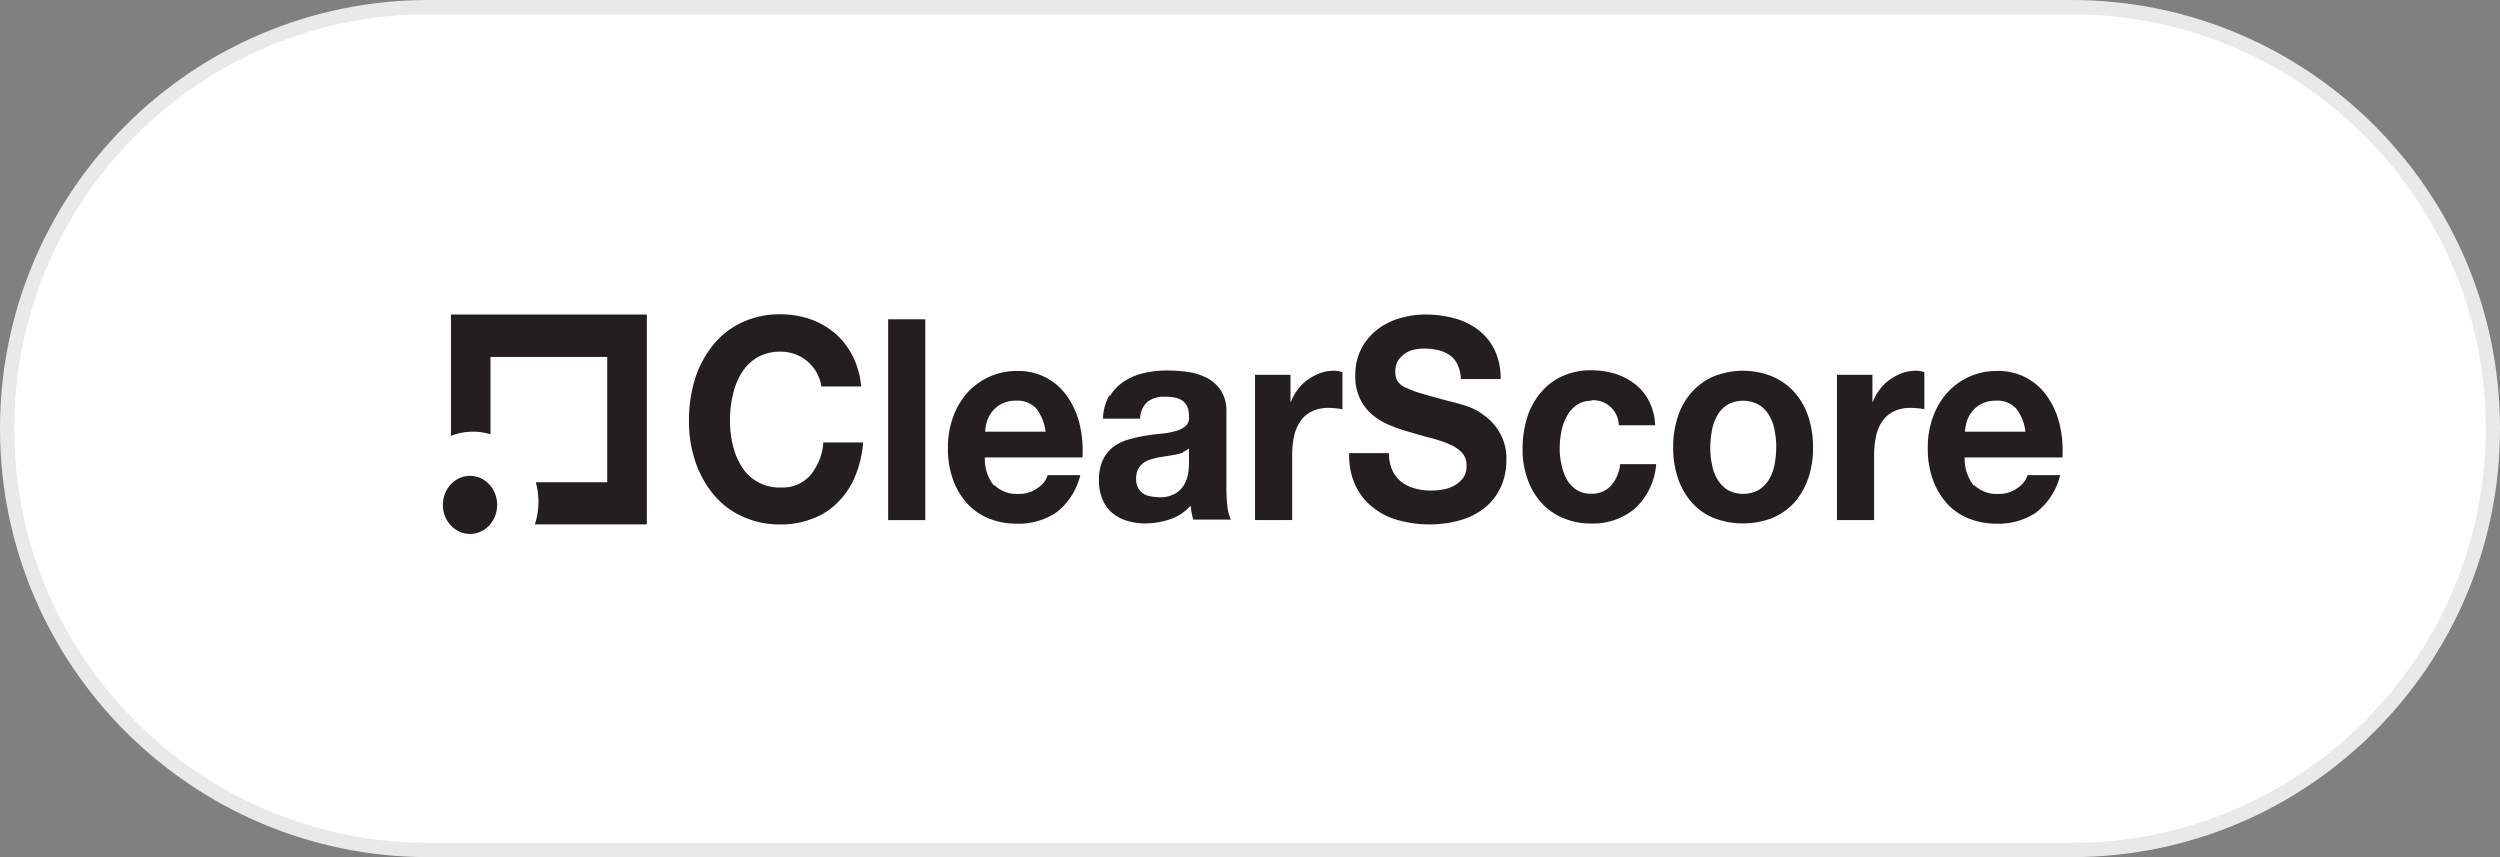 <svg xmlns="http://www.w3.org/2000/svg" width="175" height="60" viewBox="0 0 175 60">
  <rect x="0" y="0" width="175" height="60" fill="#808080" stroke="none"/>
  <g id="clearscore" transform="translate(-242 -1448)">
    <g id="Path_1632" data-name="Path 1632" transform="translate(242 1448)" fill="#fff">
      <path d="M 145 59.5 L 30 59.5 C 26.017 59.5 22.154 58.72 18.517 57.182 C 15.005 55.696 11.85 53.569 9.14 50.86 C 6.431 48.15 4.304 44.995 2.818 41.483 C 1.28 37.846 0.5 33.983 0.5 30 C 0.5 26.017 1.28 22.154 2.818 18.517 C 4.304 15.005 6.431 11.85 9.14 9.14 C 11.85 6.431 15.005 4.304 18.517 2.818 C 22.154 1.28 26.017 0.5 30 0.5 L 145 0.5 C 148.983 0.5 152.846 1.28 156.483 2.818 C 159.995 4.304 163.15 6.431 165.86 9.14 C 168.569 11.85 170.696 15.005 172.182 18.517 C 173.72 22.154 174.5 26.017 174.5 30 C 174.5 33.983 173.72 37.846 172.182 41.483 C 170.696 44.995 168.569 48.15 165.86 50.86 C 163.15 53.569 159.995 55.696 156.483 57.182 C 152.846 58.72 148.983 59.5 145 59.5 Z" stroke="none"/>
      <path d="M 30 1 C 26.085 1 22.287 1.767 18.712 3.279 C 15.259 4.739 12.158 6.83 9.494 9.494 C 6.83 12.158 4.739 15.259 3.279 18.712 C 1.767 22.287 1 26.085 1 30 C 1 33.915 1.767 37.713 3.279 41.288 C 4.739 44.741 6.83 47.842 9.494 50.506 C 12.158 53.17 15.259 55.261 18.712 56.721 C 22.287 58.233 26.085 59 30 59 L 145 59 C 148.915 59 152.713 58.233 156.288 56.721 C 159.741 55.261 162.842 53.17 165.506 50.506 C 168.17 47.842 170.261 44.741 171.721 41.288 C 173.233 37.713 174 33.915 174 30 C 174 26.085 173.233 22.287 171.721 18.712 C 170.261 15.259 168.17 12.158 165.506 9.494 C 162.842 6.83 159.741 4.739 156.288 3.279 C 152.713 1.767 148.915 1 145 1 L 30 1 M 30 0 L 145 0 C 161.569 0 175 13.431 175 30 C 175 46.569 161.569 60 145 60 L 30 60 C 13.431 60 0 46.569 0 30 C 0 13.431 13.431 0 30 0 Z" stroke="none" fill="#e9e9ea"/>
    </g>
    <g id="Labels" transform="translate(273 1470.01)">
      <g id="Group" transform="translate(0 -0.01)">
        <g id="Group_143" data-name="Group 143">
          <g id="Group_141" data-name="Group 141" transform="translate(17.227)">
            <path id="Path_1051" data-name="Path 1051" d="M19.285,4.092a3.191,3.191,0,0,0-.634-.784,2.851,2.851,0,0,0-.867-.517,2.971,2.971,0,0,0-1.017-.183,3.186,3.186,0,0,0-1.651.4,3.258,3.258,0,0,0-1.1,1.084A4.95,4.95,0,0,0,13.4,5.643a7.91,7.91,0,0,0-.2,1.784,7.131,7.131,0,0,0,.2,1.718,4.823,4.823,0,0,0,.617,1.5,3.073,3.073,0,0,0,2.752,1.468,2.566,2.566,0,0,0,2.068-.867,4.048,4.048,0,0,0,.9-2.285h2.785a7.579,7.579,0,0,1-.567,2.385,5.527,5.527,0,0,1-1.217,1.818A4.807,4.807,0,0,1,18.968,14.3a5.964,5.964,0,0,1-2.218.4,6.171,6.171,0,0,1-2.7-.567,5.6,5.6,0,0,1-2.018-1.551,7.25,7.25,0,0,1-1.267-2.318,8.841,8.841,0,0,1-.434-2.868,9.722,9.722,0,0,1,.434-2.918,7.244,7.244,0,0,1,1.267-2.351A5.646,5.646,0,0,1,14.049.557a6.171,6.171,0,0,1,2.7-.567A6.448,6.448,0,0,1,18.8.324a5.446,5.446,0,0,1,1.718.967A5.117,5.117,0,0,1,21.77,2.875a5.871,5.871,0,0,1,.617,2.168H19.6a2.665,2.665,0,0,0-.334-.967Z" transform="translate(-10.33 0.01)" fill="#231f20"/>
            <path id="Path_1052" data-name="Path 1052" d="M21.292.2V14.258h-2.6V.2Z" transform="translate(-4.748 0.15)" fill="#231f20"/>
            <path id="Path_1053" data-name="Path 1053" d="M24.452,10.358a2.242,2.242,0,0,0,1.684.617,2.171,2.171,0,0,0,1.351-.417,1.716,1.716,0,0,0,.7-.9h2.285a4.761,4.761,0,0,1-1.684,2.618,4.737,4.737,0,0,1-2.752.784,5.181,5.181,0,0,1-2.018-.384A4.149,4.149,0,0,1,22.5,11.592a5.065,5.065,0,0,1-.967-1.684A6.429,6.429,0,0,1,21.2,7.74a6.134,6.134,0,0,1,.35-2.118,5.356,5.356,0,0,1,.984-1.7,4.714,4.714,0,0,1,1.534-1.134,4.527,4.527,0,0,1,1.968-.417A4.116,4.116,0,0,1,29.6,4.221a5.626,5.626,0,0,1,.834,1.934,7.832,7.832,0,0,1,.183,2.268H23.785a2.969,2.969,0,0,0,.634,1.968ZM27.387,5a1.763,1.763,0,0,0-1.418-.55,2.108,2.108,0,0,0-1.034.233,2.014,2.014,0,0,0-.667.567,2.125,2.125,0,0,0-.35.7,3.752,3.752,0,0,0-.117.667h4.236A3.294,3.294,0,0,0,27.387,5Z" transform="translate(-3.073 1.599)" fill="#231f20"/>
            <path id="Path_1054" data-name="Path 1054" d="M28.307,4.134a3.276,3.276,0,0,1,1.034-1.051,4.341,4.341,0,0,1,1.4-.567,7.052,7.052,0,0,1,1.568-.167,10.606,10.606,0,0,1,1.451.1,4.305,4.305,0,0,1,1.334.417,2.641,2.641,0,0,1,.984.884,2.608,2.608,0,0,1,.384,1.484v5.286a11.05,11.05,0,0,0,.067,1.317,2.762,2.762,0,0,0,.25.951H34.144a4.1,4.1,0,0,1-.117-.484c-.033-.167-.05-.334-.067-.5a3.284,3.284,0,0,1-1.468.967,5.534,5.534,0,0,1-1.718.284,4.477,4.477,0,0,1-1.267-.183,2.943,2.943,0,0,1-1.034-.55,2.488,2.488,0,0,1-.684-.951,3.367,3.367,0,0,1-.25-1.351,3.276,3.276,0,0,1,.284-1.434,2.605,2.605,0,0,1,.734-.9,3.313,3.313,0,0,1,1.034-.5,9.116,9.116,0,0,1,1.167-.267c.384-.067.784-.117,1.151-.15a5.12,5.12,0,0,0,1-.183,1.839,1.839,0,0,0,.7-.35.784.784,0,0,0,.233-.667,1.718,1.718,0,0,0-.133-.717,1,1,0,0,0-.367-.417,1.367,1.367,0,0,0-.534-.2,3.962,3.962,0,0,0-.65-.05,1.922,1.922,0,0,0-1.217.35,1.612,1.612,0,0,0-.517,1.184h-2.6a3.428,3.428,0,0,1,.45-1.634Zm5.136,3.952a4.983,4.983,0,0,1-.534.15q-.275.05-.6.1l-.617.1c-.2.033-.384.1-.584.15a1.8,1.8,0,0,0-.5.267,1.364,1.364,0,0,0-.334.417,1.451,1.451,0,0,0-.133.65,1.375,1.375,0,0,0,.133.634,1.019,1.019,0,0,0,.35.4,1.29,1.29,0,0,0,.517.2,3.675,3.675,0,0,0,.6.067,2.1,2.1,0,0,0,1.184-.284,1.68,1.68,0,0,0,.617-.667,2.266,2.266,0,0,0,.25-.784,5.235,5.235,0,0,0,.05-.634V7.8a1.458,1.458,0,0,1-.417.25Z" transform="translate(1.16 1.586)" fill="#231f20"/>
            <path id="Path_1055" data-name="Path 1055" d="M36.575,2.644V4.528h.033a3.34,3.34,0,0,1,.5-.884,3.1,3.1,0,0,1,.717-.684,3.884,3.884,0,0,1,.867-.45,2.986,2.986,0,0,1,.951-.15,1.85,1.85,0,0,1,.567.1v2.6a2.65,2.65,0,0,0-.434-.067c-.167-.017-.334-.033-.5-.033a2.684,2.684,0,0,0-1.217.25,2.038,2.038,0,0,0-.8.7,2.888,2.888,0,0,0-.434,1.034,6.2,6.2,0,0,0-.133,1.284v4.586h-2.6V2.644h2.468Z" transform="translate(5.533 1.592)" fill="#231f20"/>
            <path id="Path_1056" data-name="Path 1056" d="M41.076,10.923a2.183,2.183,0,0,0,.634.8,2.7,2.7,0,0,0,.934.45,3.987,3.987,0,0,0,1.1.15,4.756,4.756,0,0,0,.817-.067,2.615,2.615,0,0,0,.817-.267,1.969,1.969,0,0,0,.634-.534,1.46,1.46,0,0,0,.25-.884,1.29,1.29,0,0,0-.334-.917,2.635,2.635,0,0,0-.884-.584,9.147,9.147,0,0,0-1.251-.417c-.467-.117-.934-.25-1.418-.4a11.154,11.154,0,0,1-1.434-.484,4.66,4.66,0,0,1-1.251-.734A3.31,3.31,0,0,1,38.808,5.9a3.557,3.557,0,0,1-.334-1.651,3.979,3.979,0,0,1,.434-1.884,4.171,4.171,0,0,1,1.134-1.334A4.7,4.7,0,0,1,41.626.25,6.376,6.376,0,0,1,43.394,0a7.669,7.669,0,0,1,1.968.25,4.914,4.914,0,0,1,1.684.8,3.985,3.985,0,0,1,1.167,1.4,4.618,4.618,0,0,1,.434,2.068H45.862a2.439,2.439,0,0,0-.25-1.051,1.659,1.659,0,0,0-.567-.65,2.46,2.46,0,0,0-.8-.334,4.573,4.573,0,0,0-.984-.1,3.347,3.347,0,0,0-.7.083,1.682,1.682,0,0,0-.634.284,1.836,1.836,0,0,0-.467.484,1.47,1.47,0,0,0-.183.75,1.275,1.275,0,0,0,.15.667,1.24,1.24,0,0,0,.584.467,7.019,7.019,0,0,0,1.184.434c.5.15,1.167.334,1.985.55.25.05.584.15,1.017.284a4.121,4.121,0,0,1,1.284.667,3.716,3.716,0,0,1,1.1,1.217,3.575,3.575,0,0,1,.467,1.934,4.482,4.482,0,0,1-.35,1.784,4,4,0,0,1-1.034,1.434,4.777,4.777,0,0,1-1.7.934,7.769,7.769,0,0,1-2.351.334,8.081,8.081,0,0,1-2.1-.284,4.821,4.821,0,0,1-1.8-.9,4.215,4.215,0,0,1-1.234-1.551,4.983,4.983,0,0,1-.434-2.251h2.785a2.908,2.908,0,0,0,.233,1.2Z" transform="translate(8.17 0.017)" fill="#231f20"/>
            <path id="Path_1057" data-name="Path 1057" d="M50.156,4.475a1.776,1.776,0,0,0-1.051.3,2.22,2.22,0,0,0-.684.784,3.694,3.694,0,0,0-.384,1.067,6.731,6.731,0,0,0-.117,1.151,5.088,5.088,0,0,0,.117,1.117,3.974,3.974,0,0,0,.35,1.034,2.07,2.07,0,0,0,.667.75,1.723,1.723,0,0,0,1.034.3,1.8,1.8,0,0,0,1.434-.567,2.751,2.751,0,0,0,.634-1.5h2.518A4.708,4.708,0,0,1,53.208,12a4.548,4.548,0,0,1-3.1,1.067,4.966,4.966,0,0,1-1.951-.384,4.312,4.312,0,0,1-1.518-1.067,4.906,4.906,0,0,1-.967-1.651,6.038,6.038,0,0,1-.35-2.1,7.321,7.321,0,0,1,.317-2.2,4.923,4.923,0,0,1,.951-1.751A4.128,4.128,0,0,1,48.1,2.757a4.747,4.747,0,0,1,2.051-.417,5.747,5.747,0,0,1,1.618.233,4.291,4.291,0,0,1,1.4.717,3.511,3.511,0,0,1,1,1.2,4.126,4.126,0,0,1,.434,1.7H52.057A1.786,1.786,0,0,0,50.14,4.441Z" transform="translate(13.031 1.579)" fill="#231f20"/>
            <path id="Path_1058" data-name="Path 1058" d="M51.99,5.512a4.781,4.781,0,0,1,.984-1.684,4.355,4.355,0,0,1,1.534-1.084,5.5,5.5,0,0,1,4.036,0A4.419,4.419,0,0,1,60.1,3.828a4.828,4.828,0,0,1,.984,1.684,6.655,6.655,0,0,1,.35,2.218,6.486,6.486,0,0,1-.35,2.2,5.1,5.1,0,0,1-.984,1.684,4.377,4.377,0,0,1-1.551,1.067,5.733,5.733,0,0,1-4.036,0,4.171,4.171,0,0,1-1.534-1.067,4.828,4.828,0,0,1-.984-1.684,6.486,6.486,0,0,1-.35-2.2,6.655,6.655,0,0,1,.35-2.218Zm2.368,3.4a3.17,3.17,0,0,0,.384,1.051,2.271,2.271,0,0,0,.7.734,2.278,2.278,0,0,0,2.2,0,2.156,2.156,0,0,0,.717-.734,3.269,3.269,0,0,0,.384-1.051,6.949,6.949,0,0,0,.117-1.184,5.861,5.861,0,0,0-.117-1.2,3.04,3.04,0,0,0-.384-1.051,2.156,2.156,0,0,0-.717-.734,2.278,2.278,0,0,0-2.2,0,1.97,1.97,0,0,0-.7.734,3.269,3.269,0,0,0-.384,1.051,7.319,7.319,0,0,0-.117,1.2A5.592,5.592,0,0,0,54.358,8.914Z" transform="translate(17.251 1.592)" fill="#231f20"/>
            <path id="Path_1059" data-name="Path 1059" d="M61,2.644V4.528h.033a3.34,3.34,0,0,1,.5-.884,3.1,3.1,0,0,1,.717-.684,3.884,3.884,0,0,1,.867-.45,2.986,2.986,0,0,1,.951-.15,1.85,1.85,0,0,1,.567.1v2.6a2.65,2.65,0,0,0-.434-.067c-.167-.017-.334-.033-.5-.033a2.684,2.684,0,0,0-1.217.25,2.038,2.038,0,0,0-.8.7,2.888,2.888,0,0,0-.434,1.034,6.2,6.2,0,0,0-.133,1.284v4.586h-2.6V2.644h2.468Z" transform="translate(21.844 1.592)" fill="#231f20"/>
            <path id="Path_1060" data-name="Path 1060" d="M65.582,10.358a2.242,2.242,0,0,0,1.684.617,2.171,2.171,0,0,0,1.351-.417,1.716,1.716,0,0,0,.7-.9H71.6a4.76,4.76,0,0,1-1.684,2.618,4.737,4.737,0,0,1-2.752.784,5.181,5.181,0,0,1-2.018-.384,4.149,4.149,0,0,1-1.518-1.084,5.065,5.065,0,0,1-.967-1.684A6.429,6.429,0,0,1,62.33,7.74a6.134,6.134,0,0,1,.35-2.118,5.356,5.356,0,0,1,.984-1.7A4.714,4.714,0,0,1,65.2,2.787a4.527,4.527,0,0,1,1.968-.417,4.116,4.116,0,0,1,3.569,1.851,5.626,5.626,0,0,1,.834,1.934,7.832,7.832,0,0,1,.183,2.268H64.915a2.969,2.969,0,0,0,.634,1.968ZM68.517,5a1.763,1.763,0,0,0-1.418-.55,2.108,2.108,0,0,0-1.034.233,2.014,2.014,0,0,0-.667.567,2.125,2.125,0,0,0-.35.7,3.752,3.752,0,0,0-.117.667h4.236A3.293,3.293,0,0,0,68.517,5Z" transform="translate(24.388 1.599)" fill="#231f20"/>
          </g>
          <g id="Group_142" data-name="Group 142" transform="translate(0 0.017)">
            <path id="Path_1061" data-name="Path 1061" d="M.34,0V8.488A4.341,4.341,0,0,1,1.891,8.2a4.218,4.218,0,0,1,1.217.183V2.968H11.28V11.74h-5a5.177,5.177,0,0,1,.183,1.351,5.03,5.03,0,0,1-.25,1.6h7.838V0Z" transform="translate(0.227)" fill="#231f20"/>
            <ellipse id="Ellipse_1" data-name="Ellipse 1" cx="1.901" cy="2.035" rx="1.901" ry="2.035" transform="translate(0 11.29)" fill="#231f20"/>
          </g>
        </g>
      </g>
    </g>
  </g>
</svg>
